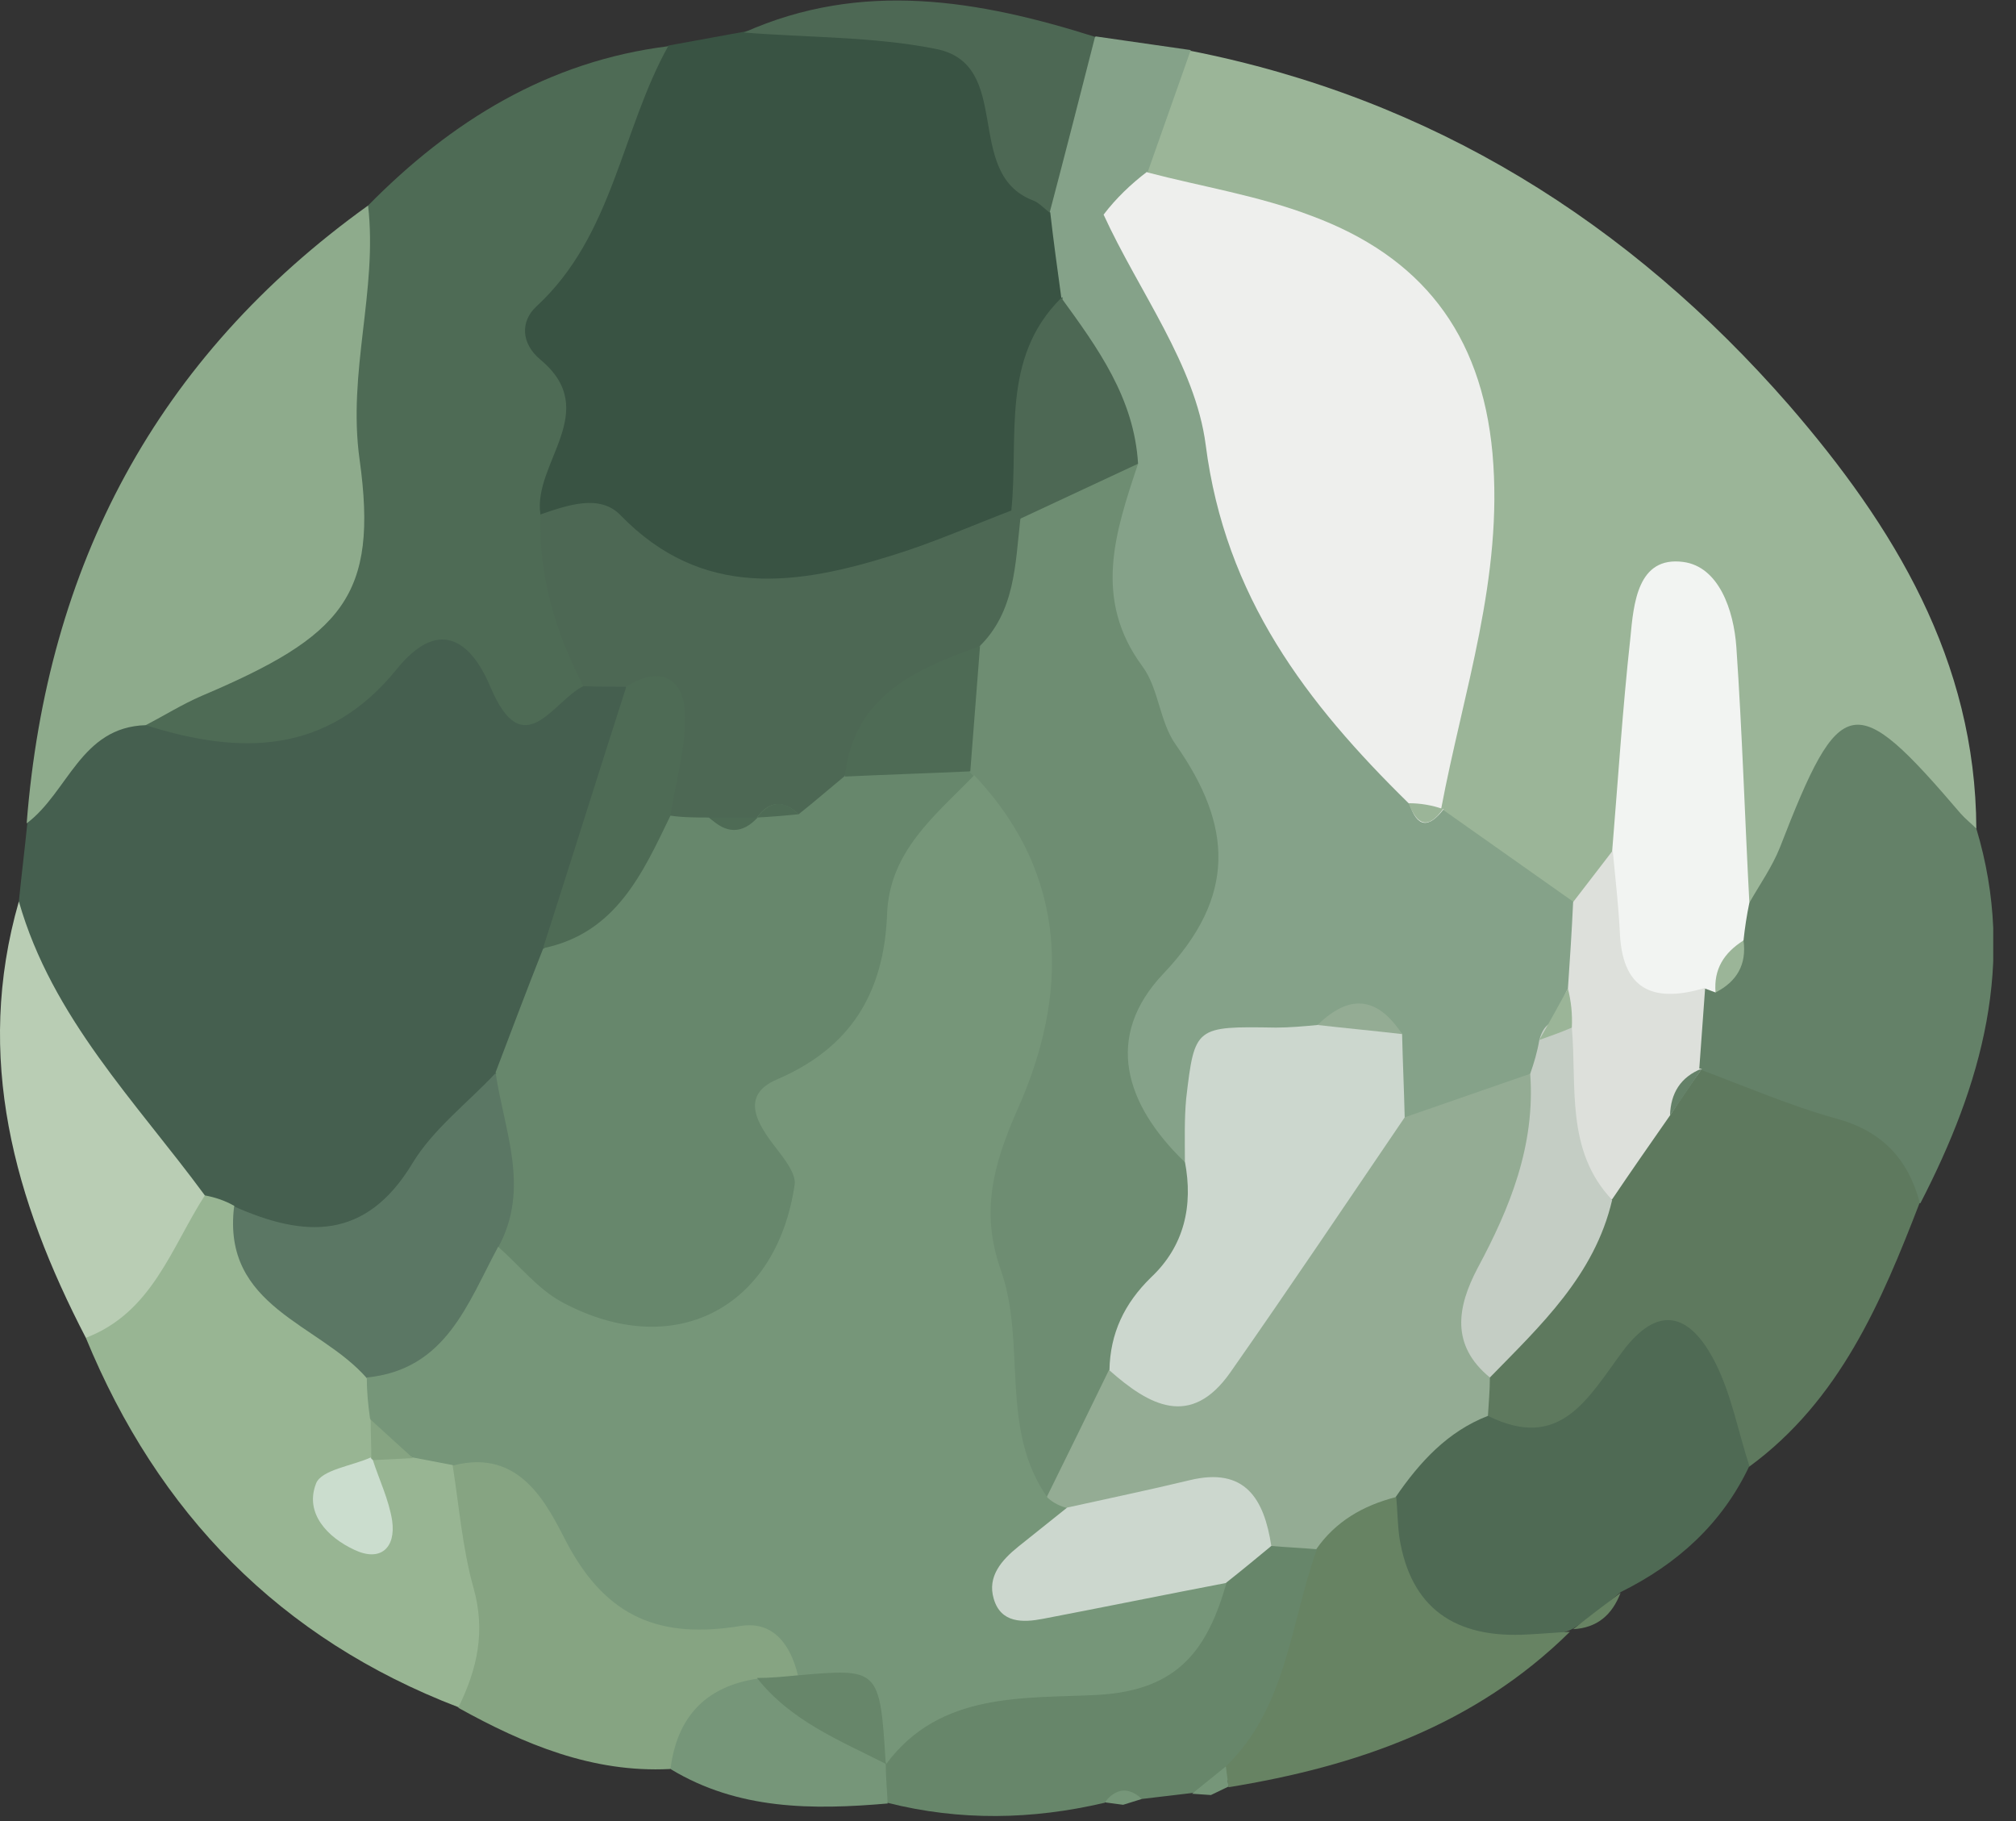<?xml version="1.0" encoding="UTF-8"?> <svg xmlns="http://www.w3.org/2000/svg" width="31" height="28" viewBox="0 0 31 28" fill="none"><rect x="0" y="0" width="31" height="28" fill="#333333" stroke="none"/> <g clip-path="url(#clip0_134_53039)"> <path d="M18.3 0.78C22.01 1.51 25.05 3.41 27.51 6.23C29.12 8.09 30.38 10.15 30.39 12.74C29.06 12.84 28.18 14.19 26.76 14.03C26.58 13.92 26.42 13.77 26.29 13.61C25.97 13.22 25.93 12.74 25.87 12.27C25.85 12.71 25.69 13.1 25.45 13.46C25.13 13.87 24.72 14.13 24.22 14.26C23.03 14.36 22.29 13.69 21.67 12.8C21.47 12.42 21.24 11.99 21.33 11.57C22.19 7.71 20.74 4.9 17.49 2.87C17.09 1.91 17.61 1.31 18.31 0.78H18.3Z" fill="#9BB598"></path> <path d="M0.29 13.86C0.33 13.46 0.38 13.06 0.42 12.66C0.75 11.77 0.92 10.76 2 10.38C4.46 10.67 6.74 7.74 9.32 9.98C9.6 10.15 9.82 10.37 9.99 10.65C10.3 12.12 9.84 13.53 9.59 14.95C9.39 15.78 9.02 16.53 8.44 17.17C6.96 18.38 6.03 20.81 3.39 19.49C3.06 19.4 2.76 19.26 2.48 19.08C1.03 17.65 0.28 15.91 0.29 13.86Z" fill="#455F4F"></path> <path d="M10.28 0.7C10.66 0.63 11.05 0.56 11.43 0.49C13.96 -0.12 16.15 -0.03 16.97 3.05C17.16 3.55 17.19 4.06 17.13 4.58C16.69 5.71 16.69 6.95 16.22 8.07C13.17 10.57 11.56 10.6 8.05 8.26C6.5 4.63 6.73 3.85 10.28 0.7Z" fill="#395343"></path> <path d="M16.32 4.58C16.26 4.14 16.2 3.71 16.15 3.27C15.58 2.16 15.76 1.25 16.85 0.56C17.34 0.63 17.82 0.7 18.31 0.77C18.09 1.39 17.87 2.02 17.65 2.64C17.7 2.78 17.75 2.91 17.8 3.05C17.97 3.29 18.15 3.52 18.34 3.73C20.12 6 20.62 8.8 21.61 11.4C21.7 11.65 21.8 11.89 21.9 12.14C21.99 12.24 22.07 12.33 22.16 12.43C22.84 12.91 23.52 13.39 24.2 13.87C24.63 14.15 24.8 14.57 24.84 15.06C24.84 15.55 24.63 15.98 24.45 16.41C24.31 16.69 24.13 16.95 23.91 17.17C23.3 17.68 22.6 17.89 21.81 17.75C21.42 17.67 21.06 17.51 20.72 17.3C20.39 17.16 20.04 17.12 19.69 17.25C19.25 17.55 18.82 17.85 18.32 18.05C16.87 18.05 16.1 16.89 16.53 15.95C17.55 13.71 16.75 11.8 16.14 9.78C15.87 8.89 16.24 8.07 16.49 7.25C16.62 6.35 16.17 5.48 16.34 4.57L16.32 4.58Z" fill="#85A289"></path> <path d="M10.28 0.7C9.55 2.01 9.43 3.62 8.25 4.71C8 4.94 8.01 5.28 8.31 5.53C9.26 6.32 8.19 7.12 8.31 7.91C9.09 8.65 9.61 9.45 8.97 10.55C8.5 10.78 8.05 11.77 7.54 10.56C7.22 9.8 6.72 9.52 6.1 10.29C5.03 11.61 3.69 11.61 2.24 11.15C3.66 8.61 4.23 5.7 5.66 3.16C6.94 1.86 8.43 0.94 10.28 0.71V0.7Z" fill="#4E6B55"></path> <path d="M5.66 3.16C5.81 4.47 5.34 5.72 5.53 7.07C5.82 9.16 5.27 9.78 3.1 10.7C2.8 10.83 2.53 11 2.24 11.15C1.24 11.18 1.05 12.18 0.41 12.66C0.72 8.7 2.4 5.5 5.66 3.16Z" fill="#8EAB8C"></path> <path d="M26.9 13.88C27.06 13.6 27.25 13.33 27.37 13.03C28.3 10.63 28.51 10.59 30.15 12.51C30.22 12.59 30.31 12.66 30.39 12.74C31.01 14.8 30.47 16.68 29.53 18.5C28.1 18.44 26.72 18.29 25.84 16.93C25.67 16.66 25.57 16.36 25.5 16.04C25.47 15.72 25.5 15.4 25.57 15.09C25.68 14.79 25.85 14.52 26.06 14.28C26.3 14.07 26.59 13.94 26.9 13.88Z" fill="#648168"></path> <path d="M26.13 16.44C26.83 16.7 27.52 17 28.24 17.2C28.94 17.39 29.34 17.82 29.52 18.49C28.93 20.02 28.29 21.53 26.9 22.55C25.48 21.99 23.89 23.66 22.54 22.2C22.39 21.93 22.31 21.63 22.28 21.32C22.35 20.04 23.24 19.16 23.87 18.16C24.12 17.62 24.47 17.17 24.91 16.77C25.15 16.6 25.41 16.48 25.7 16.42C25.84 16.42 25.99 16.43 26.14 16.44H26.13Z" fill="#5E795E"></path> <path d="M3.15 18.38C3.31 18.41 3.46 18.46 3.6 18.54C4.11 19.62 5.41 19.72 6.1 20.56C6.21 20.76 6.28 20.98 6.32 21.2C6.35 21.37 6.37 21.57 6.4 21.74C6.43 21.72 6.57 21.93 6.6 21.91C6.82 21.96 7 22.05 7.19 22.17C7.42 22.33 7.59 22.51 7.74 22.74C8.08 24.03 9.07 25.44 7.05 26.25C4.31 25.2 2.43 23.27 1.32 20.57C1.75 19.69 1.71 18.42 3.15 18.38Z" fill="#98B593"></path> <path d="M22.88 21.77C23.99 22.32 24.41 21.51 24.95 20.78C25.48 20.07 25.98 20.15 26.39 20.98C26.63 21.47 26.73 22.02 26.9 22.54C26.48 23.43 25.79 24.05 24.92 24.48C24.69 24.68 24.45 24.87 24.19 25.04L24.13 25.07C22.083 25.817 20.957 25.183 20.75 23.17C21.12 22.18 21.7 21.52 22.88 21.76V21.77Z" fill="#4F6A54"></path> <path d="M3.15 18.38C2.63 19.19 2.34 20.18 1.32 20.57C0.22 18.45 -0.4 16.26 0.29 13.86C0.8 15.65 2.09 16.94 3.15 18.38Z" fill="#B9CDB4"></path> <path d="M7.05 26.25C7.34 25.66 7.47 25.08 7.28 24.41C7.11 23.8 7.06 23.16 6.96 22.53C6.74 21.98 7.11 21.53 7.5 21.71C9.48 22.63 11.83 23.1 12.72 25.53C12.65 25.83 12.51 26.09 12.32 26.33C11.73 26.8 10.98 26.92 10.3 27.2C9.11 27.26 8.06 26.82 7.05 26.26V26.25Z" fill="#86A482"></path> <path d="M16.98 27.72C15.87 27.98 14.76 28 13.65 27.72C13.48 27.46 13.39 27.17 13.39 26.85C14.01 24.29 17.03 25.57 18.18 23.84C18.55 23.51 18.98 23.33 19.47 23.31C19.79 23.34 20.09 23.45 20.36 23.63C21.29 25.26 20.46 26.31 19.16 27.19C18.91 27.38 18.63 27.51 18.32 27.57C18.07 27.6 17.81 27.63 17.56 27.66C17.35 27.51 17.15 27.53 16.98 27.72Z" fill="#67866A"></path> <path d="M18.85 27.16C19.79 26.25 19.84 24.96 20.25 23.82C20.11 22.72 20.75 22.81 21.47 23.02C21.49 23.23 21.49 23.44 21.52 23.65C21.693 24.71 22.356 25.203 23.51 25.13C23.72 25.12 23.93 25.1 24.14 25.09C22.68 26.53 20.86 27.16 18.89 27.48L18.85 27.17V27.16Z" fill="#678363"></path> <path d="M16.84 0.56C16.61 1.46 16.38 2.36 16.14 3.27C16.05 3.2 15.97 3.11 15.88 3.08C14.8 2.66 15.6 0.98 14.38 0.75C13.42 0.56 12.42 0.58 11.44 0.5C13.25 -0.31 15.05 -0 16.85 0.57L16.84 0.56Z" fill="#4D6854"></path> <path d="M13.62 27.12C13.62 27.32 13.64 27.52 13.65 27.73C12.49 27.83 11.35 27.83 10.31 27.2C10.41 26.4 10.85 25.93 11.65 25.81C12.18 26.3 13.16 25.86 13.52 26.7C13.55 26.84 13.59 26.99 13.62 27.13V27.12Z" fill="#769679"></path> <path d="M18.85 27.16L18.89 27.47L18.62 27.6L18.33 27.58C18.5 27.44 18.68 27.3 18.85 27.16Z" fill="#769679"></path> <path d="M16.98 27.72C17.16 27.49 17.35 27.47 17.56 27.66L17.27 27.75L16.97 27.71L16.98 27.72Z" fill="#769679"></path> <path d="M24.19 25.05C24.43 24.86 24.68 24.67 24.92 24.49C24.79 24.83 24.56 25.03 24.19 25.05Z" fill="#678363"></path> <path d="M21.66 12.35C20.09 10.81 18.84 9.18 18.54 6.84C18.38 5.61 17.51 4.48 16.97 3.3C17.16 3.05 17.39 2.83 17.64 2.64V2.65C18.48 2.87 19.36 3.01 20.17 3.32C21.84 3.94 22.78 5.11 22.95 6.97C23.12 8.88 22.5 10.63 22.16 12.44H22.2C21.97 12.74 21.79 12.73 21.67 12.35H21.66Z" fill="#EEEFED"></path> <path d="M26.9 13.88C26.86 14.07 26.83 14.27 26.81 14.46C26.63 14.71 26.49 14.97 26.38 15.26L26.22 15.2C25.91 15.64 25.45 16.21 24.97 15.76C24.17 15.01 24.52 14.01 24.79 13.09C24.88 12 24.95 10.9 25.07 9.81C25.12 9.28 25.18 8.55 25.88 8.64C26.43 8.71 26.66 9.38 26.7 9.95C26.79 11.26 26.83 12.57 26.9 13.88Z" fill="#F2F4F2"></path> <path d="M24.8 13.09C24.84 13.52 24.89 13.94 24.91 14.37C24.96 15.27 25.48 15.41 26.22 15.19C26.19 15.6 26.16 16.01 26.13 16.43H26.17C26 16.67 25.84 16.9 25.68 17.15C25.38 17.58 25.08 18.01 24.79 18.44C23.05 18.26 23.78 17.09 23.88 16.17C23.88 15.83 23.95 15.5 24.11 15.2C24.14 14.76 24.17 14.31 24.19 13.87C24.39 13.61 24.59 13.35 24.79 13.09H24.8Z" fill="#DDE0DB"></path> <path d="M7.62 16.49C7.86 15.86 8.1 15.22 8.35 14.59C9.09 14.11 9.39 13.32 9.77 12.59C9.96 12.41 10.19 12.3 10.44 12.25C10.69 12.13 10.98 12.7 11.23 12.2C11.31 12.1 11.39 12.02 11.47 11.92C11.67 11.74 11.88 11.6 12.12 11.48C12.49 11.26 12.89 11.13 13.32 11.08C13.95 11.04 14.53 11.19 15.01 11.63C15.2 11.88 15.3 12.17 15.33 12.49C14.83 14.63 14.08 16.7 13.29 18.73C11.98 22.06 9.59 22.37 7.13 19.6C6.91 18.51 7.07 17.48 7.63 16.51L7.62 16.49Z" fill="#67876C"></path> <path d="M10.91 12.57C10.71 12.57 10.5 12.57 10.3 12.54C9.49 12.08 10.13 11.12 9.62 10.56C9.4 10.56 9.19 10.56 8.97 10.55C8.54 9.72 8.28 8.85 8.31 7.91C8.72 7.77 9.22 7.59 9.54 7.92C10.8 9.22 12.26 9 13.75 8.53C14.36 8.34 14.95 8.08 15.55 7.85C15.68 7.95 15.8 8.05 15.93 8.15C16.36 8.94 16.27 9.69 15.72 10.39C14.98 11.21 13.65 10.99 12.98 11.94C12.75 12.13 12.52 12.33 12.28 12.52C12.05 12.3 11.83 12.31 11.64 12.57C11.4 12.78 11.15 12.78 10.9 12.57H10.91Z" fill="#4D6854"></path> <path d="M7.62 16.49C7.75 17.38 8.16 18.27 7.66 19.18C7.69 20.55 7.72 21.93 5.64 21.19C4.91 20.35 3.41 20.1 3.6 18.55C4.68 19.03 5.62 19.08 6.34 17.89C6.66 17.36 7.19 16.96 7.62 16.5V16.49Z" fill="#5B7764"></path> <path d="M9.63 10.56C10.12 10.24 10.5 10.4 10.53 10.94C10.56 11.47 10.39 12 10.31 12.54C9.88 13.43 9.47 14.35 8.35 14.58C8.78 13.24 9.2 11.9 9.63 10.56Z" fill="#4E6B55"></path> <path d="M16.32 4.58C16.88 5.35 17.44 6.12 17.5 7.13C17.03 7.69 16.53 8.18 15.7 7.98L15.55 7.86C15.67 6.73 15.38 5.51 16.32 4.58Z" fill="#4D6854"></path> <path d="M15.7 7.97C16.3 7.69 16.9 7.41 17.5 7.13C17.15 8.18 16.8 9.21 17.57 10.25C17.82 10.59 17.83 11.1 18.08 11.45C18.95 12.69 19.02 13.78 17.89 14.97C16.97 15.94 17.3 16.98 18.21 17.86C19.72 19.2 18.38 20.34 17.96 21.55C17.72 22.43 17.26 23.09 16.32 23.33C13.28 22.16 13.86 19.56 14.21 17.33C14.5 15.53 14.85 13.75 14.97 11.93L14.91 11.87C14.42 11.18 14.37 10.53 15.06 9.94C15.61 9.4 15.61 8.68 15.69 7.98L15.7 7.97Z" fill="#6E8D72"></path> <path d="M16.09 23.03C16.41 22.38 16.73 21.73 17.05 21.07C18.26 20.64 18.99 19.76 19.48 18.59C19.85 17.7 20.27 16.71 21.6 17.18C22.24 16.96 22.89 16.73 23.53 16.51C24.75 18.26 22.92 19.6 22.91 21.18C22.91 21.38 22.89 21.58 22.88 21.77C22.26 22.01 21.83 22.48 21.46 23.02C20.96 23.15 20.54 23.39 20.24 23.82C20.01 23.8 19.77 23.79 19.54 23.77C18.58 23.16 17.57 24.46 16.61 23.72C16.36 23.55 16.18 23.32 16.09 23.03Z" fill="#94AC94"></path> <path d="M21.6 17.18C20.71 18.49 19.83 19.8 18.92 21.1C18.31 21.97 17.67 21.61 17.06 21.07C17.07 20.5 17.29 20.04 17.7 19.64C18.21 19.16 18.35 18.54 18.22 17.86C18.22 17.54 18.21 17.21 18.24 16.89C18.37 15.78 18.38 15.78 19.62 15.8C19.83 15.8 20.05 15.78 20.26 15.76C20.73 15.48 21.17 15.45 21.56 15.9C21.57 16.33 21.59 16.75 21.6 17.18Z" fill="#CCD7CE"></path> <path d="M22.91 21.18C22.3 20.68 22.41 20.09 22.72 19.5C23.22 18.57 23.61 17.61 23.53 16.51C23.59 16.34 23.64 16.17 23.67 15.99C23.75 15.7 23.92 15.64 24.17 15.8C24.25 16.71 24.07 17.69 24.79 18.45C24.52 19.61 23.69 20.38 22.91 21.18Z" fill="#C4CDC4"></path> <path d="M21.56 15.9C21.13 15.85 20.7 15.81 20.26 15.76C20.75 15.28 21.18 15.32 21.56 15.9Z" fill="#94AC94"></path> <path d="M24.17 15.8C24.01 15.87 23.84 15.93 23.67 15.99C23.82 15.73 23.96 15.47 24.11 15.2C24.16 15.4 24.18 15.59 24.17 15.8Z" fill="#9BB598"></path> <path d="M21.66 12.35C21.84 12.35 22.02 12.38 22.19 12.44C21.96 12.76 21.79 12.69 21.66 12.35Z" fill="#9BB598"></path> <path d="M26.38 15.26C26.35 14.9 26.51 14.65 26.81 14.46C26.86 14.83 26.71 15.09 26.38 15.26Z" fill="#9BB598"></path> <path d="M25.68 17.15C25.69 16.81 25.84 16.56 26.17 16.43C26.01 16.67 25.85 16.91 25.68 17.15Z" fill="#648168"></path> <path d="M14.98 11.92C16.45 13.47 16.43 15.3 15.65 17.05C15.26 17.93 15.08 18.65 15.39 19.53C15.79 20.66 15.36 21.97 16.11 23.03C16.2 23.11 16.3 23.16 16.42 23.19C16.95 24.17 18.3 23.42 18.86 24.34C18.57 25.34 18.14 25.99 16.88 26.06C15.77 26.12 14.46 26 13.63 27.12C13.29 26.56 12.89 26.05 12.27 25.76C12.16 25.3 11.9 24.92 11.39 25C10.17 25.2 9.33 24.89 8.71 23.71C8.41 23.13 8 22.27 6.98 22.53C6.77 22.49 6.56 22.45 6.35 22.41C6.04 22.31 5.82 22.11 5.69 21.81C5.66 21.6 5.64 21.39 5.64 21.18C6.86 21.06 7.19 20.04 7.66 19.17C7.99 19.46 8.27 19.82 8.64 20.02C10.35 20.94 11.94 20.13 12.22 18.21C12.24 18.04 12.06 17.82 11.94 17.66C11.65 17.29 11.37 16.85 11.94 16.6C13.09 16.11 13.59 15.26 13.64 14.07C13.67 13.09 14.38 12.54 14.98 11.92Z" fill="#769679"></path> <path d="M5.73 22.44C5.83 22.75 5.98 23.06 6.03 23.38C6.09 23.8 5.85 24.02 5.45 23.83C5.04 23.64 4.68 23.27 4.86 22.81C4.94 22.6 5.41 22.54 5.7 22.41L5.73 22.44Z" fill="#CBDDCE"></path> <path d="M5.69 21.82C5.91 22.02 6.13 22.22 6.35 22.42C6.15 22.43 5.94 22.44 5.74 22.45L5.71 22.43C5.71 22.23 5.7 22.03 5.7 21.83L5.69 21.82Z" fill="#86A482"></path> <path d="M12.26 25.76C13.52 25.65 13.53 25.65 13.62 27.12C12.91 26.76 12.16 26.46 11.64 25.8C11.85 25.8 12.05 25.78 12.26 25.76Z" fill="#67866A"></path> <path d="M18.849 24.34C17.91 24.52 16.98 24.71 16.04 24.89C15.729 24.95 15.389 24.96 15.28 24.58C15.18 24.24 15.399 23.99 15.659 23.78C15.909 23.58 16.16 23.38 16.41 23.18C17.04 23.04 17.669 22.91 18.29 22.76C19.149 22.55 19.439 23.05 19.549 23.77C19.32 23.96 19.09 24.15 18.849 24.34Z" fill="#CCD7CE"></path> <path d="M15.07 9.93C15.02 10.57 14.97 11.22 14.92 11.86C14.28 11.89 13.63 11.91 12.99 11.94C13.13 10.69 14.08 10.29 15.08 9.93H15.07Z" fill="#4E6B55"></path> <path d="M10.91 12.57C11.16 12.57 11.4 12.57 11.65 12.57C11.41 12.83 11.16 12.82 10.91 12.57Z" fill="#4E6B55"></path> <path d="M11.64 12.57C11.84 12.31 12.05 12.29 12.28 12.52C12.07 12.54 11.85 12.56 11.64 12.57Z" fill="#4E6B55"></path> </g> <defs> <clipPath id="clip0_134_53039"> <rect width="30.65" height="27.92" fill="white"></rect> </clipPath> </defs> </svg> 